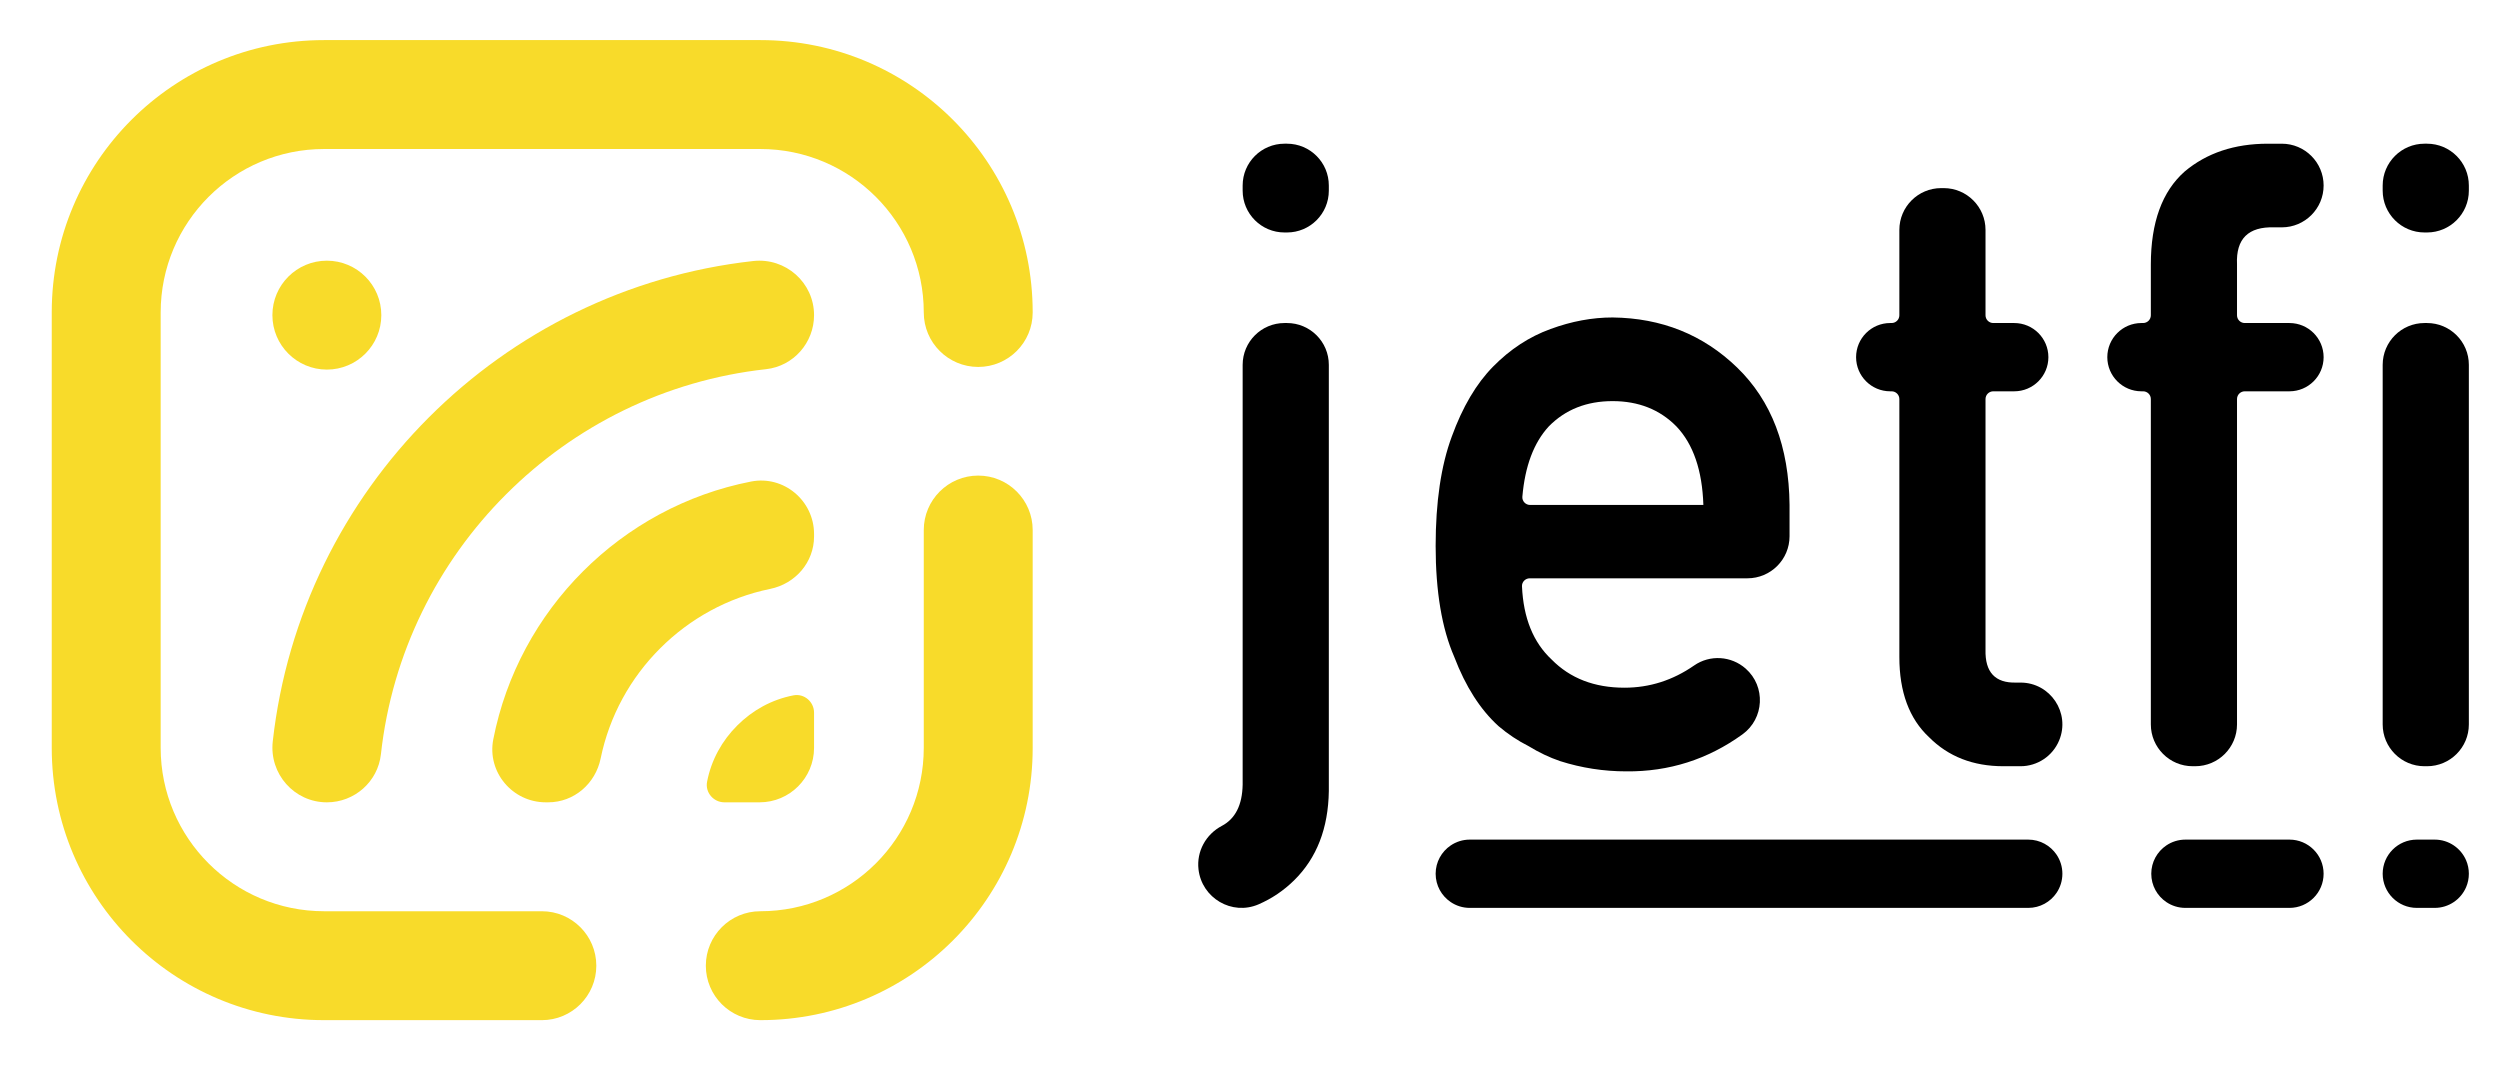 <?xml version="1.0" encoding="utf-8"?>
<!-- Generator: Adobe Illustrator 15.1.0, SVG Export Plug-In  -->
<!DOCTYPE svg PUBLIC "-//W3C//DTD SVG 1.1//EN" "http://www.w3.org/Graphics/SVG/1.1/DTD/svg11.dtd">
<svg version="1.1"
	 xmlns="http://www.w3.org/2000/svg" xmlns:xlink="http://www.w3.org/1999/xlink" xmlns:a="http://ns.adobe.com/AdobeSVGViewerExtensions/3.0/"
	 x="0px" y="0px" width="179px" height="77px" viewBox="-1 0.427 179 77"
	 overflow="visible" enable-background="new -1 0.427 179 77" xml:space="preserve">
<defs>
</defs>
<path fill="#f8db2a" d="M69.041,34.479c-2.153,0-3.899,1.746-3.899,3.899v15.589c0,6.465-5.24,11.705-11.705,11.705
	c-2.153,0-3.899,1.746-3.899,3.899s1.746,3.898,3.899,3.898h0.015c10.763,0,19.488-8.725,19.488-19.487V38.377
	C72.94,36.225,71.194,34.479,69.041,34.479"/>
<path fill="#f8db2a" d="M53.452,3.298H22.194c-10.763,0-19.489,8.725-19.489,19.488v31.195c0,10.764,8.726,19.488,19.489,19.488
	l15.603,0.001c2.154,0,3.899-1.746,3.899-3.899s-1.745-3.899-3.899-3.899H22.208c-6.464,0-11.704-5.24-11.704-11.704V22.801
	c0-6.464,5.24-11.705,11.704-11.705h31.229c6.465,0,11.705,5.241,11.705,11.705c0,2.153,1.746,3.899,3.899,3.899
	c2.154,0,3.899-1.746,3.899-3.899v-0.015C72.94,12.023,64.215,3.298,53.452,3.298"/>
<path fill="#f8db2a" d="M22.405,57.874c1.975,0,3.652-1.477,3.868-3.439c0.796-7.241,4.076-13.729,8.962-18.612
	c4.883-4.886,11.371-8.166,18.611-8.962c1.964-0.215,3.44-1.892,3.44-3.868c0-2.336-2.039-4.135-4.361-3.876
	c-9.026,1.005-17.117,5.096-23.209,11.187c-6.091,6.092-10.182,14.184-11.187,23.21C18.27,55.834,20.069,57.874,22.405,57.874"/>
<path fill="#f8db2a" d="M55.818,50.213c-1.565,0.299-2.951,1.076-4.032,2.16c-1.084,1.08-1.861,2.467-2.16,4.032
	c-0.146,0.764,0.463,1.468,1.241,1.468h2.52c2.154,0,3.899-1.746,3.899-3.898v-2.521C57.286,50.676,56.582,50.068,55.818,50.213"/>
<path fill="#f8db2a" d="M57.286,38.838v-0.177c0-2.384-2.168-4.214-4.508-3.756c-4.652,0.91-8.808,3.203-12.032,6.427
	c-3.225,3.225-5.517,7.38-6.427,12.033c-0.458,2.34,1.371,4.508,3.755,4.508h0.177c1.848,0,3.385-1.333,3.756-3.143
	c0.625-3.045,2.139-5.764,4.257-7.879c2.116-2.118,4.835-3.634,7.879-4.258C55.953,42.222,57.286,40.687,57.286,38.838"/>
<path fill="#f8db2a" d="M22.403,26.89c2.153,0,3.899-1.746,3.899-3.899c0-2.154-1.746-3.899-3.899-3.899
	c-2.153,0-3.899,1.745-3.899,3.899C18.504,25.144,20.25,26.89,22.403,26.89"/>
<path d="M91.149,10.716h-0.181c-1.653,0-2.994,1.341-2.994,2.995v0.366c0,1.654,1.341,2.995,2.994,2.995h0.181
	c1.654,0,2.995-1.341,2.995-2.995v-0.366C94.144,12.057,92.803,10.716,91.149,10.716"/>
<path d="M91.149,23.556h-0.181c-1.653,0-2.994,1.341-2.994,2.995v30.055c-0.026,1.46-0.524,2.446-1.493,2.956
	c-1.141,0.603-1.814,1.824-1.669,3.106c0.233,2.063,2.396,3.335,4.301,2.51c0.951-0.412,1.8-0.986,2.547-1.721
	c1.616-1.591,2.444-3.721,2.484-6.391V26.551C94.144,24.897,92.803,23.556,91.149,23.556"/>
<path d="M106.292,52.416c0.671,0.571,1.391,1.05,2.161,1.438c0.73,0.447,1.48,0.806,2.25,1.069c1.539,0.489,3.118,0.734,4.736,0.734
	c3.06,0.029,5.832-0.854,8.317-2.646c1.57-1.133,1.685-3.432,0.234-4.712c-1.035-0.913-2.561-1.009-3.694-0.221
	c-1.525,1.059-3.187,1.589-4.986,1.589c-2.153,0-3.891-0.673-5.215-2.019c-1.314-1.227-2.021-2.974-2.121-5.244
	c-0.013-0.312,0.245-0.57,0.556-0.57h15.588c1.664,0,3.013-1.348,3.013-3.012v-2.24c-0.04-4.179-1.293-7.461-3.76-9.846
	c-2.427-2.345-5.397-3.537-8.91-3.578c-1.46,0-2.94,0.275-4.44,0.826c-1.52,0.55-2.891,1.447-4.114,2.69
	c-1.204,1.222-2.191,2.894-2.96,5.013c-0.77,2.079-1.155,4.688-1.155,7.827c0,3.261,0.444,5.911,1.333,7.948
	C103.934,49.583,104.99,51.234,106.292,52.416 M109.891,30.96c1.187-1.209,2.71-1.813,4.57-1.813c1.86,0,3.383,0.604,4.571,1.813
	c1.207,1.27,1.849,3.143,1.929,5.622h-12.406c-0.321,0-0.581-0.273-0.554-0.592C108.189,33.804,108.818,32.126,109.891,30.96"/>
<path d="M134.34,28.445h0.099c0.306,0,0.555,0.248,0.555,0.555v18.471c0,2.505,0.709,4.418,2.128,5.741
	c1.379,1.386,3.153,2.077,5.321,2.077h1.227c1.208,0,2.298-0.726,2.763-1.841c0.824-1.973-0.625-4.148-2.763-4.148h-0.315
	c-1.502,0.042-2.233-0.743-2.192-2.354V29c0-0.307,0.249-0.555,0.555-0.555h1.502c1.35,0,2.445-1.094,2.445-2.444
	s-1.095-2.445-2.445-2.445h-1.502c-0.306,0-0.555-0.248-0.555-0.555V16.89c0-1.654-1.341-2.994-2.994-2.994h-0.181
	c-1.654,0-2.994,1.34-2.994,2.994v6.111c0,0.307-0.249,0.555-0.555,0.555h-0.099c-1.35,0-2.444,1.095-2.444,2.445
	S132.99,28.445,134.34,28.445"/>
<path d="M161.84,16.705h0.536c1.654,0,2.995-1.341,2.995-2.995c0-1.653-1.341-2.994-2.995-2.994h-1.001
	c-2.387,0-4.37,0.663-5.948,1.987C153.809,14.13,153,16.352,153,19.368v3.633c0,0.307-0.248,0.555-0.555,0.555h-0.118
	c-1.35,0-2.444,1.095-2.444,2.445s1.094,2.444,2.444,2.444h0.118c0.307,0,0.555,0.248,0.555,0.555v23.295
	c0,1.653,1.341,2.994,2.995,2.994h0.18c1.654,0,2.995-1.341,2.995-2.994V29c0-0.307,0.248-0.555,0.555-0.555h3.201
	c1.35,0,2.445-1.094,2.445-2.444s-1.095-2.445-2.445-2.445h-3.201c-0.307,0-0.555-0.248-0.555-0.555v-3.654
	C159.088,17.525,159.978,16.644,161.84,16.705"/>
<path d="M144.223,60.543h-39.987c-0.506,0-0.976,0.154-1.366,0.418c-0.651,0.439-1.078,1.184-1.078,2.026
	c0,0.844,0.427,1.588,1.078,2.027c0.39,0.264,0.86,0.418,1.366,0.418h39.987c0.844,0,1.588-0.428,2.027-1.078
	c0.263-0.39,0.417-0.86,0.417-1.367c0-0.506-0.154-0.976-0.417-1.366C145.811,60.972,145.067,60.543,144.223,60.543"/>
<path d="M173.326,60.543h-1.281c-1.35,0-2.445,1.095-2.445,2.444c0,1.351,1.095,2.445,2.445,2.445h1.281
	c1.012,0,1.881-0.616,2.252-1.493c0.124-0.293,0.192-0.614,0.192-0.952c0-0.337-0.068-0.659-0.192-0.951
	C175.207,61.16,174.338,60.543,173.326,60.543"/>
<path d="M172.775,10.716h-0.181c-1.653,0-2.994,1.341-2.994,2.995v0.366c0,1.654,1.341,2.995,2.994,2.995h0.181
	c1.654,0,2.995-1.341,2.995-2.995v-0.366C175.771,12.057,174.43,10.716,172.775,10.716"/>
<path d="M172.775,23.556h-0.181c-1.653,0-2.994,1.341-2.994,2.995v25.744c0,1.653,1.341,2.994,2.994,2.994h0.181
	c1.654,0,2.995-1.341,2.995-2.994V26.551C175.771,24.897,174.43,23.556,172.775,23.556"/>
<path d="M162.926,60.543h-7.451c-0.506,0-0.977,0.154-1.367,0.418c-0.65,0.439-1.077,1.184-1.077,2.026
	c0,0.844,0.427,1.588,1.077,2.027c0.39,0.264,0.861,0.418,1.367,0.418h7.451c1.35,0,2.444-1.095,2.444-2.445
	C165.37,61.638,164.276,60.543,162.926,60.543"/>
<rect id="_x3C_スライス_x3E__1_" fill="none" width="178" height="77"/>
</svg>

